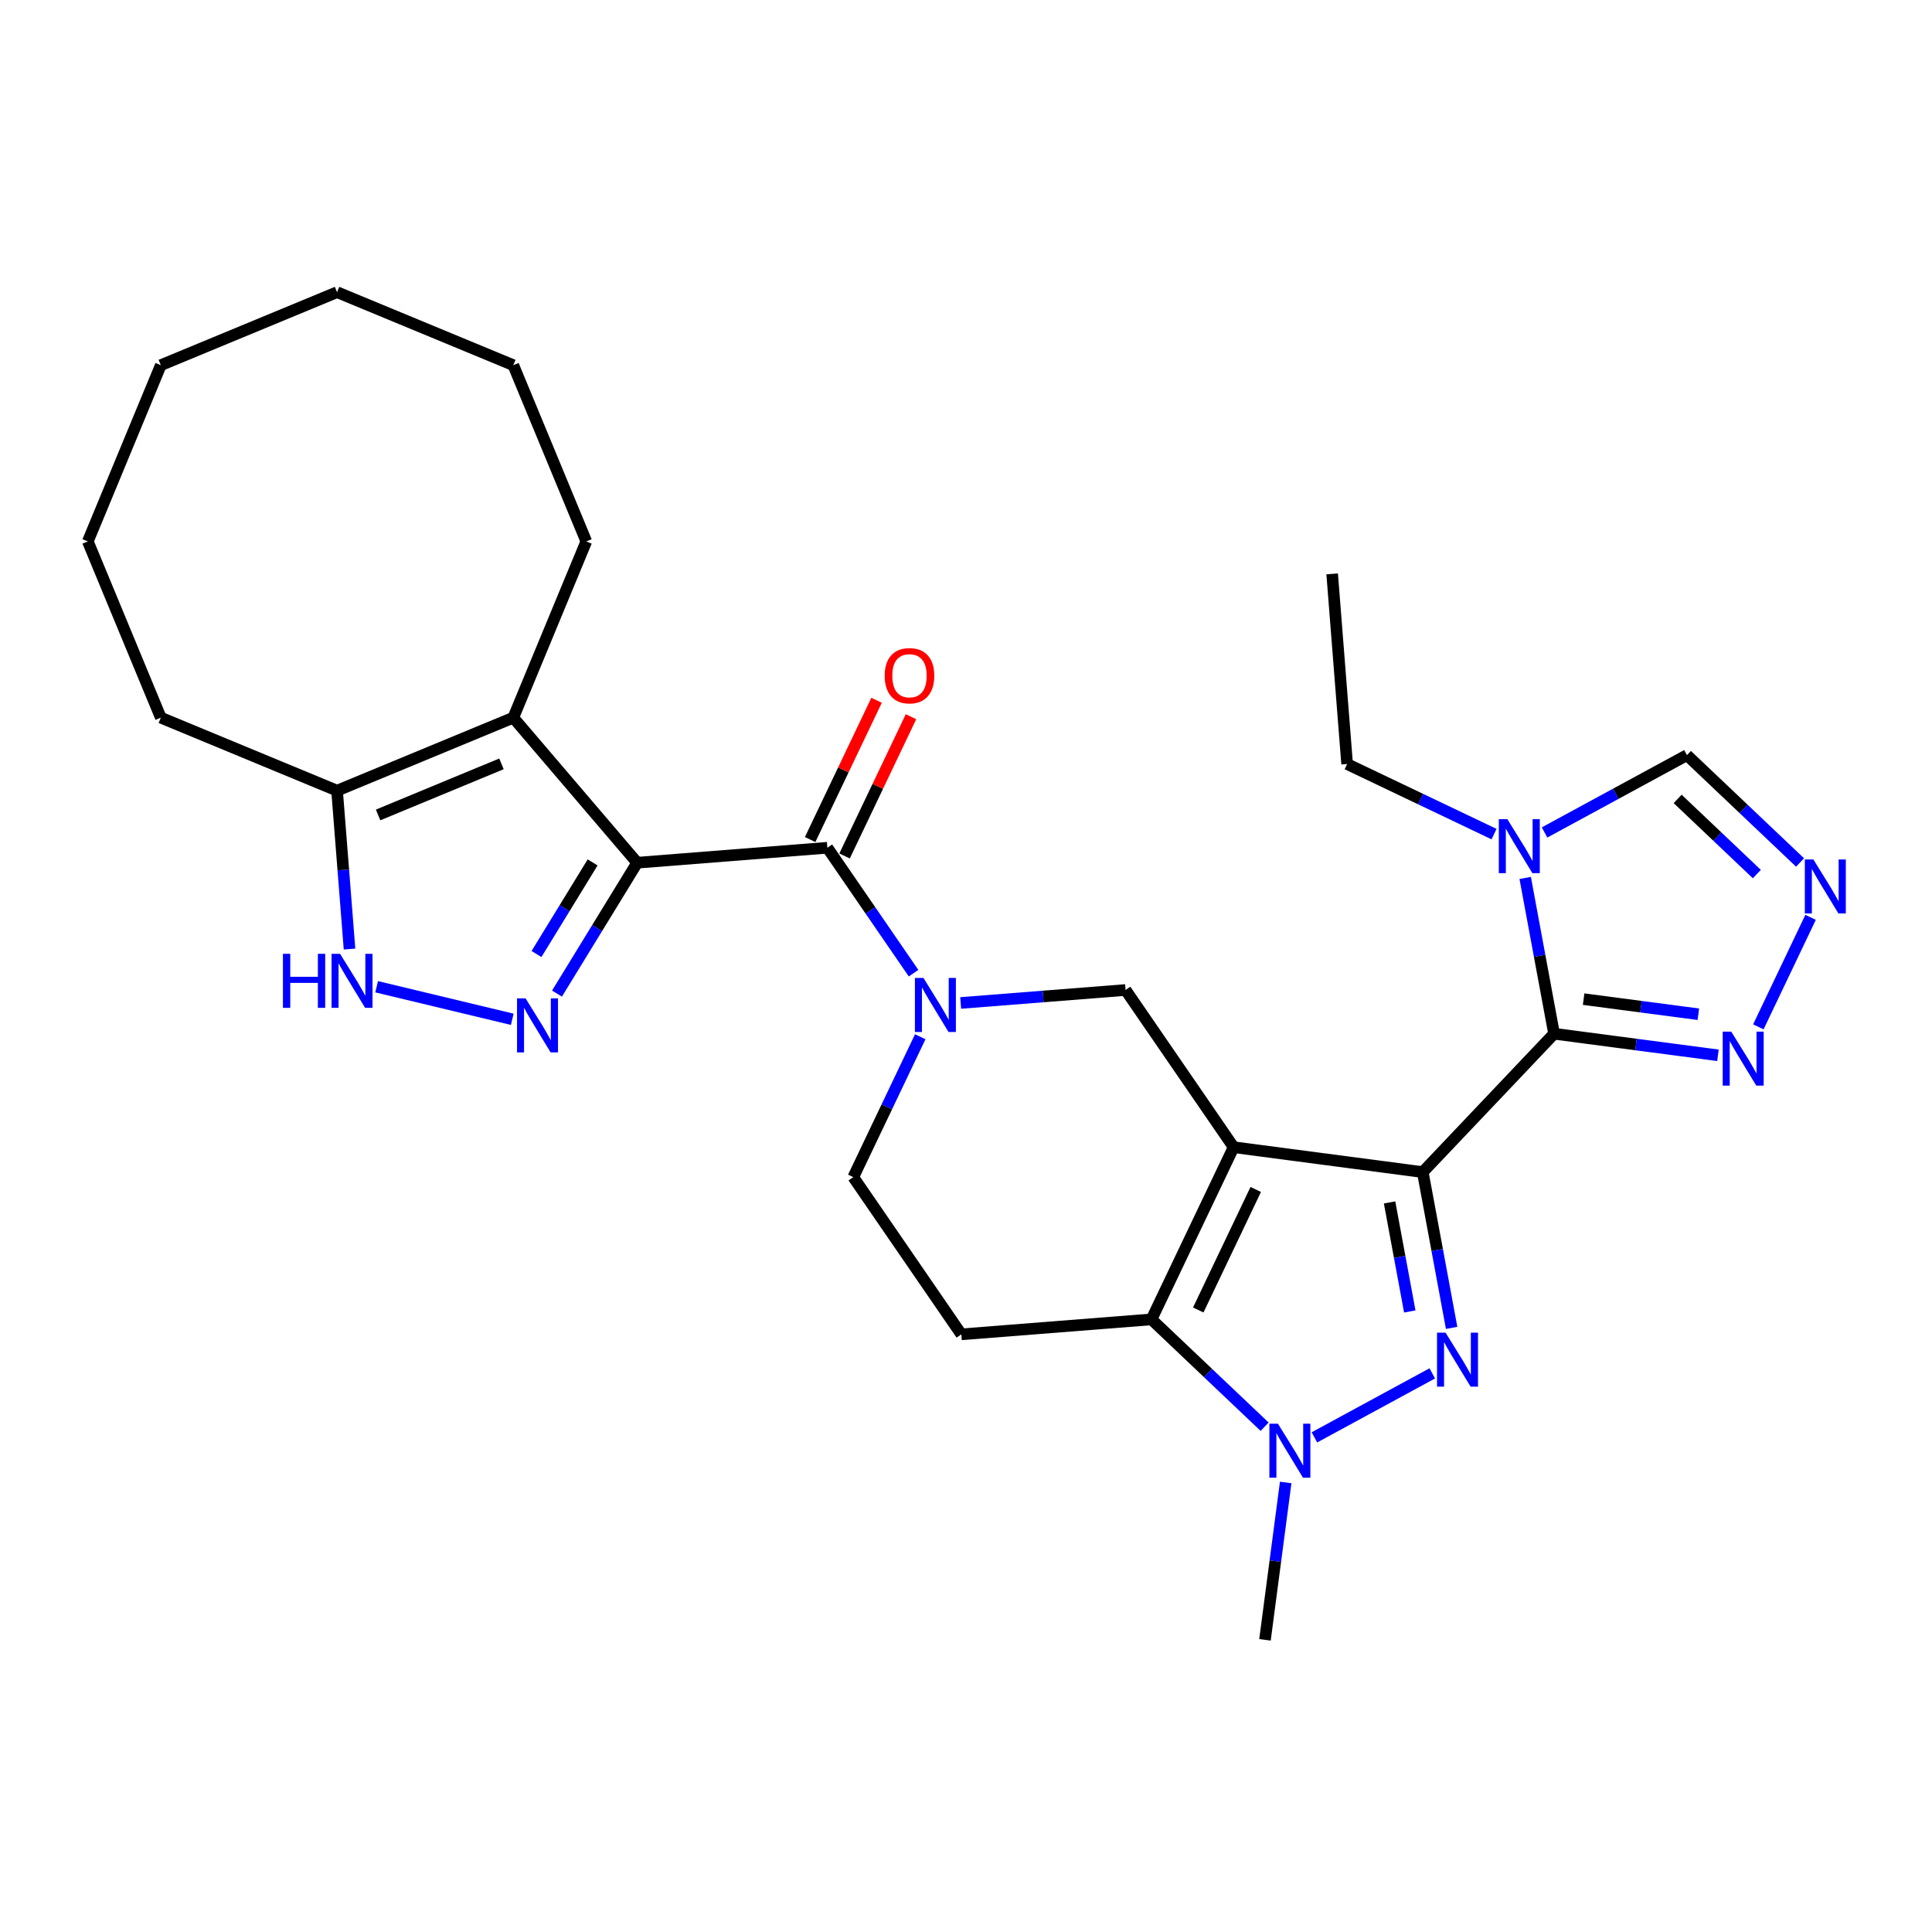 <?xml version='1.0' encoding='iso-8859-1'?>
<svg version='1.1' baseProfile='full'
              xmlns='http://www.w3.org/2000/svg'
                      xmlns:rdkit='http://www.rdkit.org/xml'
                      xmlns:xlink='http://www.w3.org/1999/xlink'
                  xml:space='preserve'
width='1000px' height='1000px' viewBox='0 0 1000 1000'>
<!-- END OF HEADER -->
<rect style='opacity:1.0;fill:#FFFFFF;stroke:none' width='1000' height='1000' x='0' y='0'> </rect>
<path class='bond-0' d='M 736.417,606.678 L 638.524,593.79' style='fill:none;fill-rule:evenodd;stroke:#000000;stroke-width:6px;stroke-linecap:butt;stroke-linejoin:miter;stroke-opacity:1' />
<path class='bond-2' d='M 736.417,606.678 L 743.889,646.995' style='fill:none;fill-rule:evenodd;stroke:#000000;stroke-width:6px;stroke-linecap:butt;stroke-linejoin:miter;stroke-opacity:1' />
<path class='bond-2' d='M 743.889,646.995 L 751.361,687.313' style='fill:none;fill-rule:evenodd;stroke:#0000FF;stroke-width:6px;stroke-linecap:butt;stroke-linejoin:miter;stroke-opacity:1' />
<path class='bond-2' d='M 719.241,622.372 L 724.472,650.594' style='fill:none;fill-rule:evenodd;stroke:#000000;stroke-width:6px;stroke-linecap:butt;stroke-linejoin:miter;stroke-opacity:1' />
<path class='bond-2' d='M 724.472,650.594 L 729.703,678.816' style='fill:none;fill-rule:evenodd;stroke:#0000FF;stroke-width:6px;stroke-linecap:butt;stroke-linejoin:miter;stroke-opacity:1' />
<path class='bond-3' d='M 736.417,606.678 L 804.383,535.057' style='fill:none;fill-rule:evenodd;stroke:#000000;stroke-width:6px;stroke-linecap:butt;stroke-linejoin:miter;stroke-opacity:1' />
<path class='bond-4' d='M 638.524,593.79 L 596.016,682.909' style='fill:none;fill-rule:evenodd;stroke:#000000;stroke-width:6px;stroke-linecap:butt;stroke-linejoin:miter;stroke-opacity:1' />
<path class='bond-4' d='M 649.972,615.66 L 620.216,678.043' style='fill:none;fill-rule:evenodd;stroke:#000000;stroke-width:6px;stroke-linecap:butt;stroke-linejoin:miter;stroke-opacity:1' />
<path class='bond-11' d='M 638.524,593.79 L 582.599,512.418' style='fill:none;fill-rule:evenodd;stroke:#000000;stroke-width:6px;stroke-linecap:butt;stroke-linejoin:miter;stroke-opacity:1' />
<path class='bond-1' d='M 329.807,446.54 L 428.24,438.793' style='fill:none;fill-rule:evenodd;stroke:#000000;stroke-width:6px;stroke-linecap:butt;stroke-linejoin:miter;stroke-opacity:1' />
<path class='bond-5' d='M 329.807,446.54 L 309.052,480.409' style='fill:none;fill-rule:evenodd;stroke:#000000;stroke-width:6px;stroke-linecap:butt;stroke-linejoin:miter;stroke-opacity:1' />
<path class='bond-5' d='M 309.052,480.409 L 288.297,514.278' style='fill:none;fill-rule:evenodd;stroke:#0000FF;stroke-width:6px;stroke-linecap:butt;stroke-linejoin:miter;stroke-opacity:1' />
<path class='bond-5' d='M 306.743,446.383 L 292.215,470.091' style='fill:none;fill-rule:evenodd;stroke:#000000;stroke-width:6px;stroke-linecap:butt;stroke-linejoin:miter;stroke-opacity:1' />
<path class='bond-5' d='M 292.215,470.091 L 277.686,493.799' style='fill:none;fill-rule:evenodd;stroke:#0000FF;stroke-width:6px;stroke-linecap:butt;stroke-linejoin:miter;stroke-opacity:1' />
<path class='bond-8' d='M 329.807,446.54 L 265.682,371.46' style='fill:none;fill-rule:evenodd;stroke:#000000;stroke-width:6px;stroke-linecap:butt;stroke-linejoin:miter;stroke-opacity:1' />
<path class='bond-6' d='M 741.337,710.86 L 680.339,743.98' style='fill:none;fill-rule:evenodd;stroke:#0000FF;stroke-width:6px;stroke-linecap:butt;stroke-linejoin:miter;stroke-opacity:1' />
<path class='bond-10' d='M 804.383,535.057 L 796.91,494.74' style='fill:none;fill-rule:evenodd;stroke:#000000;stroke-width:6px;stroke-linecap:butt;stroke-linejoin:miter;stroke-opacity:1' />
<path class='bond-10' d='M 796.91,494.74 L 789.438,454.422' style='fill:none;fill-rule:evenodd;stroke:#0000FF;stroke-width:6px;stroke-linecap:butt;stroke-linejoin:miter;stroke-opacity:1' />
<path class='bond-13' d='M 804.383,535.057 L 846.793,540.64' style='fill:none;fill-rule:evenodd;stroke:#000000;stroke-width:6px;stroke-linecap:butt;stroke-linejoin:miter;stroke-opacity:1' />
<path class='bond-13' d='M 846.793,540.64 L 889.203,546.223' style='fill:none;fill-rule:evenodd;stroke:#0000FF;stroke-width:6px;stroke-linecap:butt;stroke-linejoin:miter;stroke-opacity:1' />
<path class='bond-13' d='M 819.683,517.153 L 849.37,521.062' style='fill:none;fill-rule:evenodd;stroke:#000000;stroke-width:6px;stroke-linecap:butt;stroke-linejoin:miter;stroke-opacity:1' />
<path class='bond-13' d='M 849.37,521.062 L 879.057,524.97' style='fill:none;fill-rule:evenodd;stroke:#0000FF;stroke-width:6px;stroke-linecap:butt;stroke-linejoin:miter;stroke-opacity:1' />
<path class='bond-16' d='M 596.016,682.909 L 497.583,690.656' style='fill:none;fill-rule:evenodd;stroke:#000000;stroke-width:6px;stroke-linecap:butt;stroke-linejoin:miter;stroke-opacity:1' />
<path class='bond-29' d='M 596.016,682.909 L 625.291,710.69' style='fill:none;fill-rule:evenodd;stroke:#000000;stroke-width:6px;stroke-linecap:butt;stroke-linejoin:miter;stroke-opacity:1' />
<path class='bond-29' d='M 625.291,710.69 L 654.565,738.47' style='fill:none;fill-rule:evenodd;stroke:#0000FF;stroke-width:6px;stroke-linecap:butt;stroke-linejoin:miter;stroke-opacity:1' />
<path class='bond-12' d='M 265.144,527.589 L 194.945,510.736' style='fill:none;fill-rule:evenodd;stroke:#0000FF;stroke-width:6px;stroke-linecap:butt;stroke-linejoin:miter;stroke-opacity:1' />
<path class='bond-20' d='M 665.472,767.325 L 660.111,808.047' style='fill:none;fill-rule:evenodd;stroke:#0000FF;stroke-width:6px;stroke-linecap:butt;stroke-linejoin:miter;stroke-opacity:1' />
<path class='bond-20' d='M 660.111,808.047 L 654.75,848.768' style='fill:none;fill-rule:evenodd;stroke:#000000;stroke-width:6px;stroke-linecap:butt;stroke-linejoin:miter;stroke-opacity:1' />
<path class='bond-7' d='M 428.24,438.793 L 450.55,471.254' style='fill:none;fill-rule:evenodd;stroke:#000000;stroke-width:6px;stroke-linecap:butt;stroke-linejoin:miter;stroke-opacity:1' />
<path class='bond-7' d='M 450.55,471.254 L 472.86,503.716' style='fill:none;fill-rule:evenodd;stroke:#0000FF;stroke-width:6px;stroke-linecap:butt;stroke-linejoin:miter;stroke-opacity:1' />
<path class='bond-19' d='M 437.152,443.044 L 454.341,407.006' style='fill:none;fill-rule:evenodd;stroke:#000000;stroke-width:6px;stroke-linecap:butt;stroke-linejoin:miter;stroke-opacity:1' />
<path class='bond-19' d='M 454.341,407.006 L 471.531,370.967' style='fill:none;fill-rule:evenodd;stroke:#FF0000;stroke-width:6px;stroke-linecap:butt;stroke-linejoin:miter;stroke-opacity:1' />
<path class='bond-19' d='M 419.328,434.543 L 436.518,398.504' style='fill:none;fill-rule:evenodd;stroke:#000000;stroke-width:6px;stroke-linecap:butt;stroke-linejoin:miter;stroke-opacity:1' />
<path class='bond-19' d='M 436.518,398.504 L 453.707,362.466' style='fill:none;fill-rule:evenodd;stroke:#FF0000;stroke-width:6px;stroke-linecap:butt;stroke-linejoin:miter;stroke-opacity:1' />
<path class='bond-15' d='M 265.682,371.46 L 174.461,409.245' style='fill:none;fill-rule:evenodd;stroke:#000000;stroke-width:6px;stroke-linecap:butt;stroke-linejoin:miter;stroke-opacity:1' />
<path class='bond-15' d='M 259.556,395.372 L 195.701,421.821' style='fill:none;fill-rule:evenodd;stroke:#000000;stroke-width:6px;stroke-linecap:butt;stroke-linejoin:miter;stroke-opacity:1' />
<path class='bond-21' d='M 265.682,371.46 L 303.468,280.238' style='fill:none;fill-rule:evenodd;stroke:#000000;stroke-width:6px;stroke-linecap:butt;stroke-linejoin:miter;stroke-opacity:1' />
<path class='bond-9' d='M 497.238,519.136 L 539.918,515.777' style='fill:none;fill-rule:evenodd;stroke:#0000FF;stroke-width:6px;stroke-linecap:butt;stroke-linejoin:miter;stroke-opacity:1' />
<path class='bond-9' d='M 539.918,515.777 L 582.599,512.418' style='fill:none;fill-rule:evenodd;stroke:#000000;stroke-width:6px;stroke-linecap:butt;stroke-linejoin:miter;stroke-opacity:1' />
<path class='bond-18' d='M 476.319,536.615 L 458.989,572.95' style='fill:none;fill-rule:evenodd;stroke:#0000FF;stroke-width:6px;stroke-linecap:butt;stroke-linejoin:miter;stroke-opacity:1' />
<path class='bond-18' d='M 458.989,572.95 L 441.658,609.284' style='fill:none;fill-rule:evenodd;stroke:#000000;stroke-width:6px;stroke-linecap:butt;stroke-linejoin:miter;stroke-opacity:1' />
<path class='bond-17' d='M 799.462,430.875 L 836.312,410.867' style='fill:none;fill-rule:evenodd;stroke:#0000FF;stroke-width:6px;stroke-linecap:butt;stroke-linejoin:miter;stroke-opacity:1' />
<path class='bond-17' d='M 836.312,410.867 L 873.161,390.859' style='fill:none;fill-rule:evenodd;stroke:#000000;stroke-width:6px;stroke-linecap:butt;stroke-linejoin:miter;stroke-opacity:1' />
<path class='bond-22' d='M 773.317,431.737 L 735.294,413.601' style='fill:none;fill-rule:evenodd;stroke:#0000FF;stroke-width:6px;stroke-linecap:butt;stroke-linejoin:miter;stroke-opacity:1' />
<path class='bond-22' d='M 735.294,413.601 L 697.271,395.465' style='fill:none;fill-rule:evenodd;stroke:#000000;stroke-width:6px;stroke-linecap:butt;stroke-linejoin:miter;stroke-opacity:1' />
<path class='bond-32' d='M 180.913,491.228 L 177.687,450.236' style='fill:none;fill-rule:evenodd;stroke:#0000FF;stroke-width:6px;stroke-linecap:butt;stroke-linejoin:miter;stroke-opacity:1' />
<path class='bond-32' d='M 177.687,450.236 L 174.461,409.245' style='fill:none;fill-rule:evenodd;stroke:#000000;stroke-width:6px;stroke-linecap:butt;stroke-linejoin:miter;stroke-opacity:1' />
<path class='bond-14' d='M 910.121,531.495 L 937.154,474.82' style='fill:none;fill-rule:evenodd;stroke:#0000FF;stroke-width:6px;stroke-linecap:butt;stroke-linejoin:miter;stroke-opacity:1' />
<path class='bond-30' d='M 931.71,446.42 L 902.436,418.64' style='fill:none;fill-rule:evenodd;stroke:#0000FF;stroke-width:6px;stroke-linecap:butt;stroke-linejoin:miter;stroke-opacity:1' />
<path class='bond-30' d='M 902.436,418.64 L 873.161,390.859' style='fill:none;fill-rule:evenodd;stroke:#000000;stroke-width:6px;stroke-linecap:butt;stroke-linejoin:miter;stroke-opacity:1' />
<path class='bond-30' d='M 909.335,452.41 L 888.843,432.964' style='fill:none;fill-rule:evenodd;stroke:#0000FF;stroke-width:6px;stroke-linecap:butt;stroke-linejoin:miter;stroke-opacity:1' />
<path class='bond-30' d='M 888.843,432.964 L 868.35,413.518' style='fill:none;fill-rule:evenodd;stroke:#000000;stroke-width:6px;stroke-linecap:butt;stroke-linejoin:miter;stroke-opacity:1' />
<path class='bond-23' d='M 174.461,409.245 L 83.24,371.46' style='fill:none;fill-rule:evenodd;stroke:#000000;stroke-width:6px;stroke-linecap:butt;stroke-linejoin:miter;stroke-opacity:1' />
<path class='bond-31' d='M 497.583,690.656 L 441.658,609.284' style='fill:none;fill-rule:evenodd;stroke:#000000;stroke-width:6px;stroke-linecap:butt;stroke-linejoin:miter;stroke-opacity:1' />
<path class='bond-25' d='M 303.468,280.238 L 265.682,189.017' style='fill:none;fill-rule:evenodd;stroke:#000000;stroke-width:6px;stroke-linecap:butt;stroke-linejoin:miter;stroke-opacity:1' />
<path class='bond-24' d='M 697.271,395.465 L 689.524,297.032' style='fill:none;fill-rule:evenodd;stroke:#000000;stroke-width:6px;stroke-linecap:butt;stroke-linejoin:miter;stroke-opacity:1' />
<path class='bond-26' d='M 83.24,371.46 L 45.455,280.238' style='fill:none;fill-rule:evenodd;stroke:#000000;stroke-width:6px;stroke-linecap:butt;stroke-linejoin:miter;stroke-opacity:1' />
<path class='bond-28' d='M 265.682,189.017 L 174.461,151.232' style='fill:none;fill-rule:evenodd;stroke:#000000;stroke-width:6px;stroke-linecap:butt;stroke-linejoin:miter;stroke-opacity:1' />
<path class='bond-33' d='M 45.455,280.238 L 83.24,189.017' style='fill:none;fill-rule:evenodd;stroke:#000000;stroke-width:6px;stroke-linecap:butt;stroke-linejoin:miter;stroke-opacity:1' />
<path class='bond-27' d='M 83.24,189.017 L 174.461,151.232' style='fill:none;fill-rule:evenodd;stroke:#000000;stroke-width:6px;stroke-linecap:butt;stroke-linejoin:miter;stroke-opacity:1' />
<path  class='atom-3' d='M 748.229 689.781
L 757.392 704.592
Q 758.3 706.053, 759.762 708.699
Q 761.223 711.345, 761.302 711.503
L 761.302 689.781
L 765.014 689.781
L 765.014 717.743
L 761.183 717.743
L 751.349 701.551
Q 750.204 699.655, 748.979 697.483
Q 747.795 695.31, 747.439 694.639
L 747.439 717.743
L 743.806 717.743
L 743.806 689.781
L 748.229 689.781
' fill='#0000FF'/>
<path  class='atom-6' d='M 272.036 516.746
L 281.199 531.557
Q 282.107 533.018, 283.569 535.664
Q 285.03 538.311, 285.109 538.469
L 285.109 516.746
L 288.821 516.746
L 288.821 544.709
L 284.99 544.709
L 275.156 528.516
Q 274.011 526.62, 272.787 524.448
Q 271.602 522.276, 271.246 521.604
L 271.246 544.709
L 267.613 544.709
L 267.613 516.746
L 272.036 516.746
' fill='#0000FF'/>
<path  class='atom-7' d='M 661.457 736.894
L 670.62 751.705
Q 671.528 753.166, 672.99 755.812
Q 674.451 758.459, 674.53 758.617
L 674.53 736.894
L 678.242 736.894
L 678.242 764.857
L 674.411 764.857
L 664.577 748.664
Q 663.432 746.768, 662.207 744.596
Q 661.023 742.424, 660.667 741.752
L 660.667 764.857
L 657.034 764.857
L 657.034 736.894
L 661.457 736.894
' fill='#0000FF'/>
<path  class='atom-10' d='M 477.985 506.184
L 487.147 520.995
Q 488.056 522.456, 489.517 525.102
Q 490.978 527.748, 491.057 527.906
L 491.057 506.184
L 494.77 506.184
L 494.77 534.147
L 490.939 534.147
L 481.105 517.954
Q 479.959 516.058, 478.735 513.886
Q 477.55 511.713, 477.195 511.042
L 477.195 534.147
L 473.561 534.147
L 473.561 506.184
L 477.985 506.184
' fill='#0000FF'/>
<path  class='atom-11' d='M 780.208 423.992
L 789.371 438.802
Q 790.28 440.264, 791.741 442.91
Q 793.202 445.556, 793.281 445.714
L 793.281 423.992
L 796.994 423.992
L 796.994 451.954
L 793.163 451.954
L 783.329 435.761
Q 782.183 433.865, 780.959 431.693
Q 779.774 429.521, 779.419 428.849
L 779.419 451.954
L 775.785 451.954
L 775.785 423.992
L 780.208 423.992
' fill='#0000FF'/>
<path  class='atom-13' d='M 146.445 493.697
L 150.237 493.697
L 150.237 505.585
L 164.534 505.585
L 164.534 493.697
L 168.325 493.697
L 168.325 521.659
L 164.534 521.659
L 164.534 508.744
L 150.237 508.744
L 150.237 521.659
L 146.445 521.659
L 146.445 493.697
' fill='#0000FF'/>
<path  class='atom-13' d='M 176.027 493.697
L 185.19 508.507
Q 186.098 509.968, 187.559 512.615
Q 189.021 515.261, 189.1 515.419
L 189.1 493.697
L 192.812 493.697
L 192.812 521.659
L 188.981 521.659
L 179.147 505.466
Q 178.002 503.57, 176.777 501.398
Q 175.593 499.226, 175.237 498.554
L 175.237 521.659
L 171.604 521.659
L 171.604 493.697
L 176.027 493.697
' fill='#0000FF'/>
<path  class='atom-14' d='M 896.094 533.963
L 905.257 548.774
Q 906.166 550.235, 907.627 552.881
Q 909.088 555.528, 909.167 555.686
L 909.167 533.963
L 912.88 533.963
L 912.88 561.926
L 909.049 561.926
L 899.215 545.733
Q 898.069 543.837, 896.845 541.665
Q 895.66 539.493, 895.305 538.821
L 895.305 561.926
L 891.671 561.926
L 891.671 533.963
L 896.094 533.963
' fill='#0000FF'/>
<path  class='atom-15' d='M 938.602 444.845
L 947.765 459.655
Q 948.673 461.116, 950.134 463.763
Q 951.596 466.409, 951.675 466.567
L 951.675 444.845
L 955.387 444.845
L 955.387 472.807
L 951.556 472.807
L 941.722 456.614
Q 940.577 454.718, 939.352 452.546
Q 938.168 450.374, 937.812 449.702
L 937.812 472.807
L 934.179 472.807
L 934.179 444.845
L 938.602 444.845
' fill='#0000FF'/>
<path  class='atom-20' d='M 457.912 349.753
Q 457.912 343.039, 461.229 339.287
Q 464.547 335.535, 470.748 335.535
Q 476.948 335.535, 480.266 339.287
Q 483.583 343.039, 483.583 349.753
Q 483.583 356.547, 480.226 360.417
Q 476.869 364.248, 470.748 364.248
Q 464.586 364.248, 461.229 360.417
Q 457.912 356.586, 457.912 349.753
M 470.748 361.088
Q 475.013 361.088, 477.304 358.245
Q 479.634 355.362, 479.634 349.753
Q 479.634 344.264, 477.304 341.499
Q 475.013 338.695, 470.748 338.695
Q 466.482 338.695, 464.152 341.46
Q 461.861 344.224, 461.861 349.753
Q 461.861 355.401, 464.152 358.245
Q 466.482 361.088, 470.748 361.088
' fill='#FF0000'/>
</svg>
